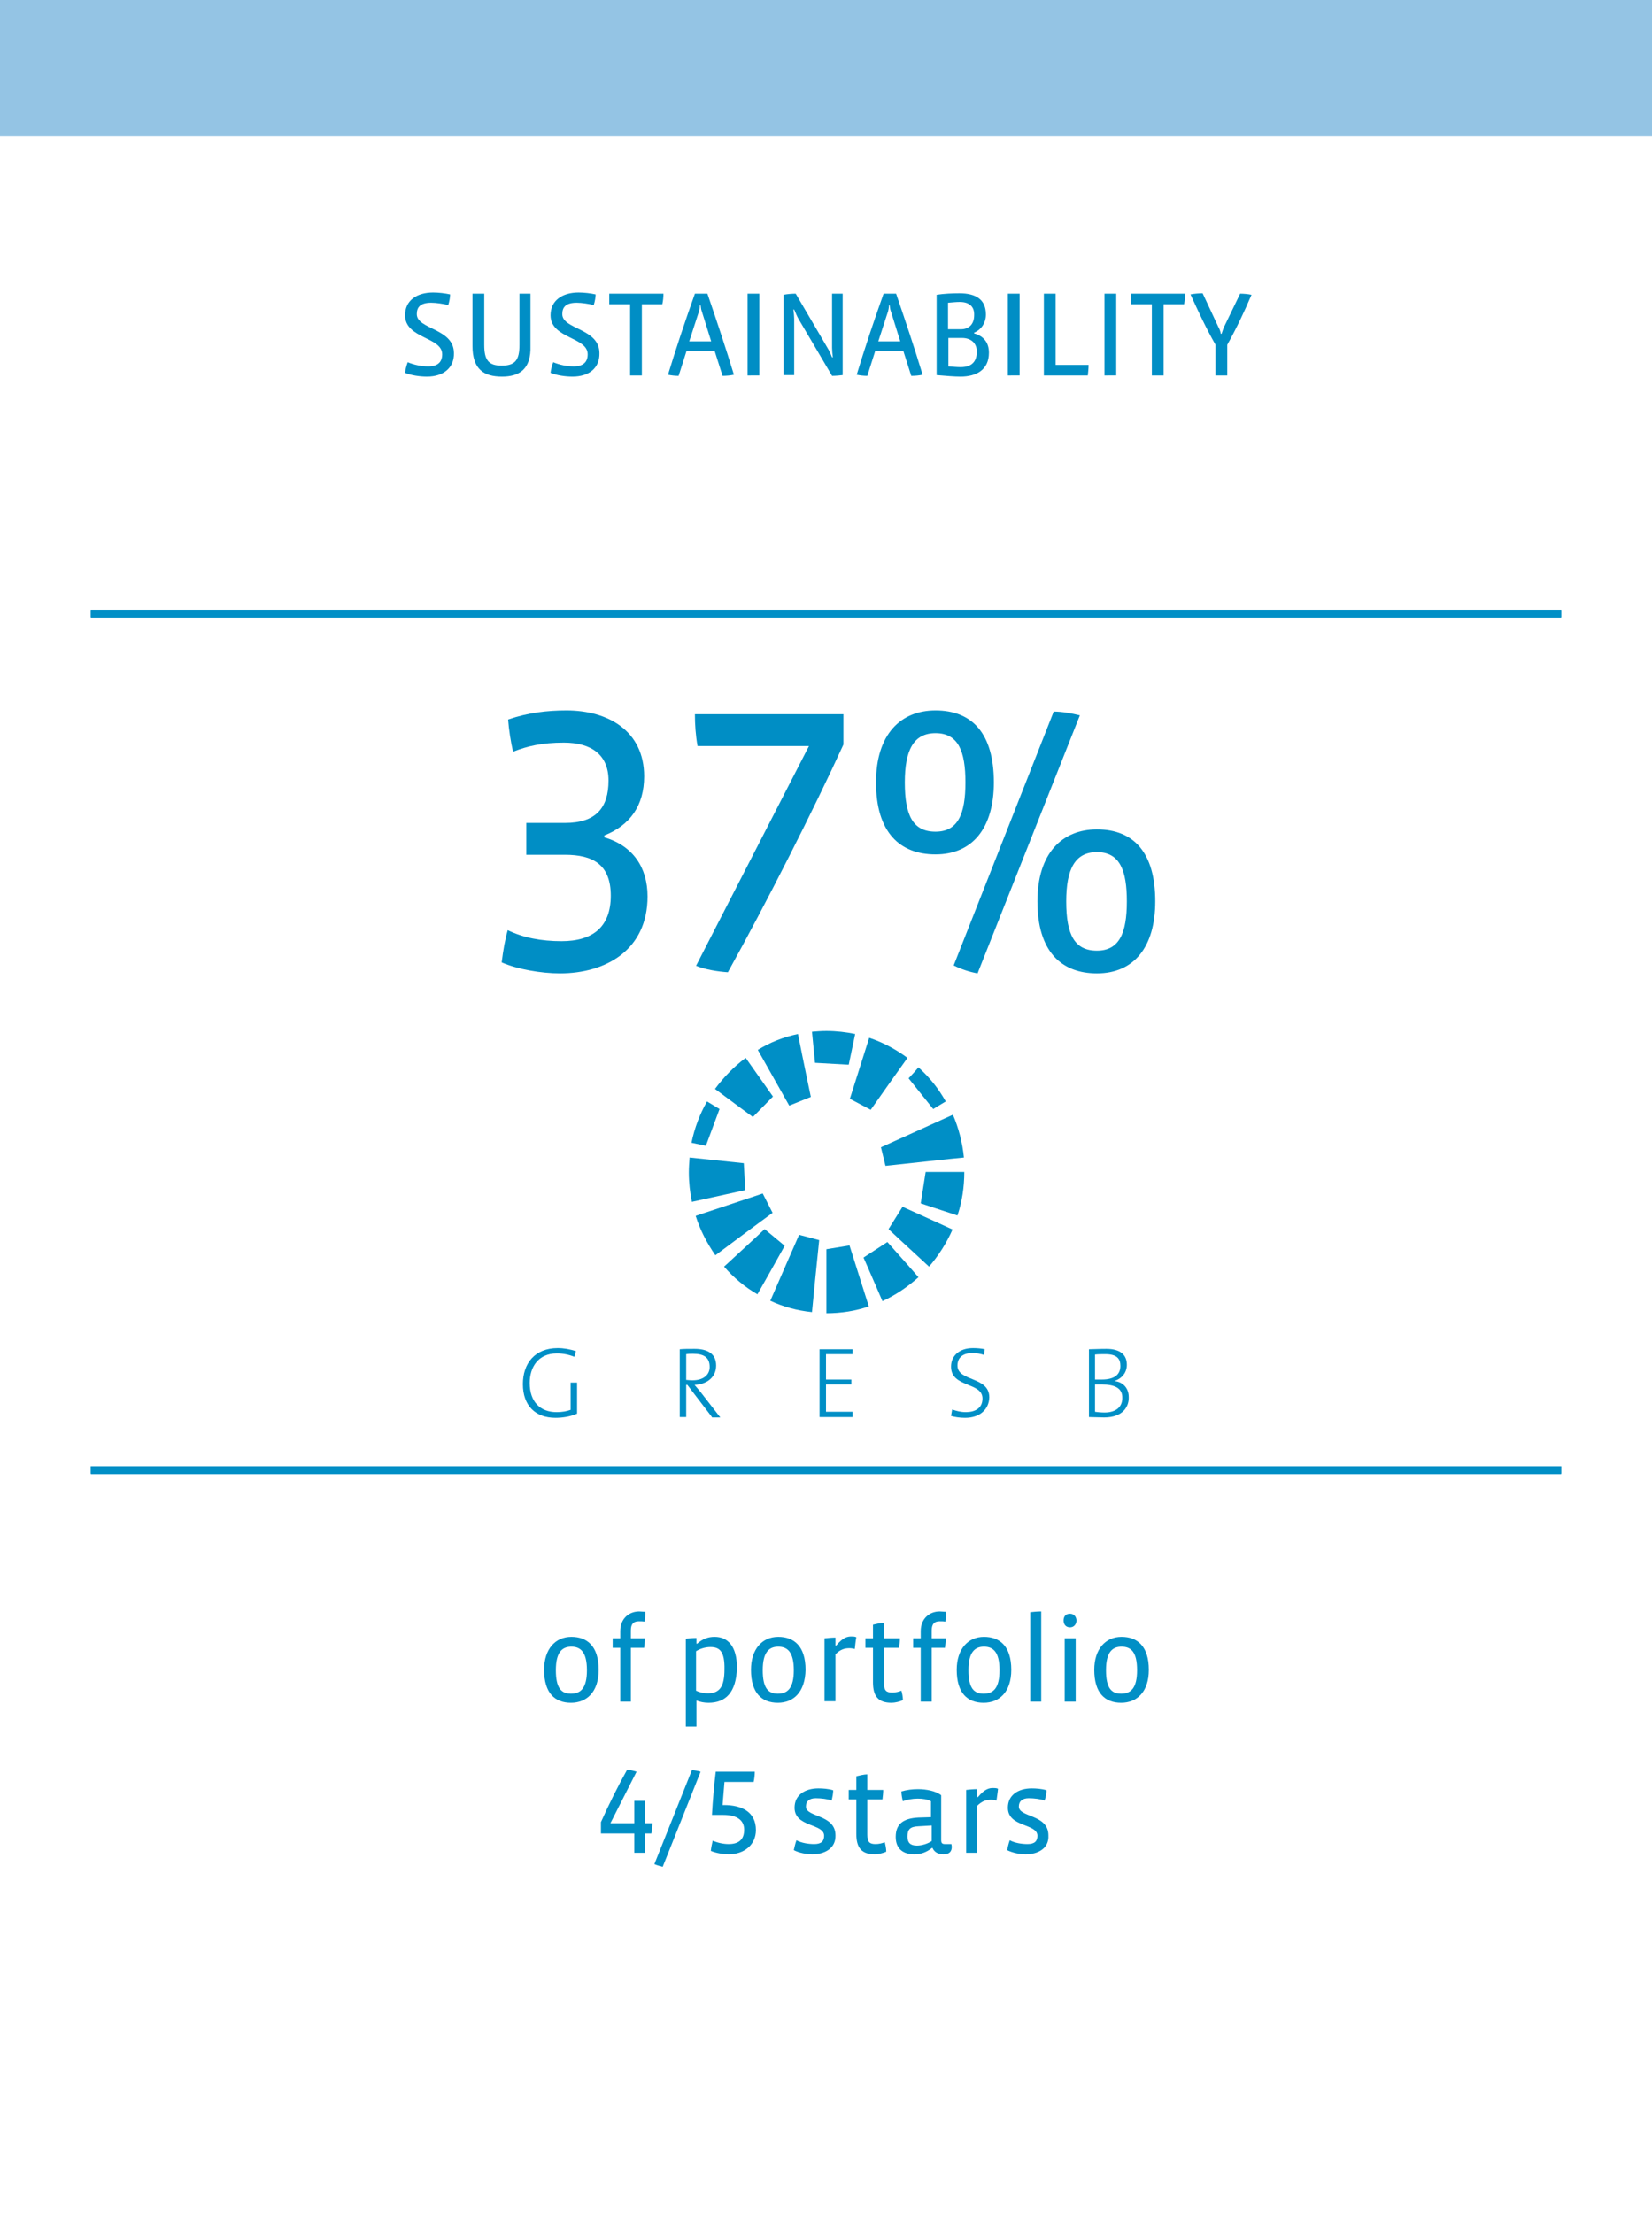 <?xml version="1.0" encoding="utf-8"?>
<!-- Generator: Adobe Illustrator 22.1.0, SVG Export Plug-In . SVG Version: 6.00 Build 0)  -->
<svg version="1.1" id="Asia-Pacific_x5F_mandate" xmlns="http://www.w3.org/2000/svg" xmlns:xlink="http://www.w3.org/1999/xlink"
	 x="0px" y="0px" viewBox="0 0 436 584" style="enable-background:new 0 0 436 584;" xml:space="preserve">
<style type="text/css">
	.st0{fill:#FFFFFF;}
	.st1{fill:#94C4E4;}
	.st2{fill:none;stroke:#008EC5;stroke-width:2;}
	.st3{fill:#008EC5;}
	.st4{fill:none;stroke:#008FC6;stroke-width:2;}
	.st5{fill:#008FC6;}
</style>
<rect class="st0" width="436" height="584"/>
<rect class="st1" width="436" height="36"/>
<line class="st2" x1="24" y1="162" x2="412" y2="162"/>
<line class="st2" x1="24" y1="388" x2="412" y2="388"/>
<g>
	<path class="st3" d="M112.7,99.4c-1.8,0-4.1-0.3-5.8-1c0.1-0.9,0.4-2,0.7-2.8c1.7,0.7,3.6,1.1,5.4,1.1c2.5,0,3.7-1.1,3.7-3.2
		c0-4.6-9.8-4.1-9.8-10.3c0-3.9,3.1-6,7.4-6c1.4,0,3.2,0.2,4.5,0.5c0,0.7-0.2,1.9-0.5,2.8c-1.3-0.3-3.1-0.6-4.5-0.6
		c-2.9,0-3.8,1.2-3.8,3c0,4.1,9.8,3.7,9.8,10.3C119.9,97,117.1,99.4,112.7,99.4z"/>
	<path class="st3" d="M132.5,99.4c-4.8,0-7.8-1.9-7.8-8.1V77.5h3.1V91c0,4,1.1,5.5,4.6,5.5c3.6,0,4.7-1.5,4.7-5.5V77.5h2.9v13.8
		C140.2,97.5,137,99.4,132.5,99.4z"/>
	<path class="st3" d="M151.1,99.4c-1.8,0-4.1-0.3-5.8-1c0.1-0.9,0.4-2,0.7-2.8c1.7,0.7,3.6,1.1,5.4,1.1c2.5,0,3.7-1.1,3.7-3.2
		c0-4.6-9.8-4.1-9.8-10.3c0-3.9,3.1-6,7.4-6c1.4,0,3.2,0.2,4.5,0.5c0,0.7-0.2,1.9-0.5,2.8c-1.3-0.3-3.1-0.6-4.5-0.6
		c-2.9,0-3.8,1.2-3.8,3c0,4.1,9.8,3.7,9.8,10.3C158.3,97,155.6,99.4,151.1,99.4z"/>
	<path class="st3" d="M174.8,80.3h-5.4v18.8h-3.1V80.3h-5.5v-2.8h14.3C175.1,78.4,175,79.4,174.8,80.3z"/>
	<path class="st3" d="M190.7,99.2l-2.1-6.6h-7.4l-2.1,6.6c-0.9,0-1.9-0.1-2.8-0.3c2.1-6.9,4.5-14.1,7.1-21.4h3.3
		c2.4,7,4.9,14.5,7,21.4C192.8,99.1,191.7,99.2,190.7,99.2z M185.2,82.1c-0.2-0.5-0.2-0.9-0.3-1.5h-0.2c0,0.6-0.1,1.1-0.2,1.5
		l-2.6,8h5.8L185.2,82.1z"/>
	<path class="st3" d="M197.3,99.1V77.5h3.1v21.6H197.3z"/>
	<path class="st3" d="M219.6,99.2l-8.9-15.1c-0.3-0.5-0.8-1.7-1.1-2.4h-0.2c0.1,0.8,0.2,1.8,0.2,2.4V99h-2.8V77.8
		c0.9-0.2,2.3-0.3,3.2-0.3l8.5,14.5c0.4,0.6,0.8,1.6,1.1,2.3h0.2c-0.1-0.6-0.2-1.8-0.2-2.5V77.5h2.8V99
		C221.7,99.1,220.5,99.2,219.6,99.2z"/>
	<path class="st3" d="M240.5,99.2l-2.1-6.6H231l-2.1,6.6c-0.9,0-1.9-0.1-2.8-0.3c2.1-6.9,4.5-14.1,7.1-21.4h3.3
		c2.4,7,4.9,14.5,7,21.4C242.6,99.1,241.6,99.2,240.5,99.2z M235.1,82.1c-0.2-0.5-0.2-0.9-0.3-1.5h-0.2c0,0.6-0.1,1.1-0.2,1.5
		l-2.6,8h5.8L235.1,82.1z"/>
	<path class="st3" d="M253.5,99.4c-1.6,0-4-0.2-6.3-0.4V77.8c1.9-0.3,4.2-0.4,6-0.4c4.3,0,7,1.6,7,5.6c0,2.4-1.4,4.1-3.1,4.8V88
		c2.5,0.7,3.9,2.4,3.9,5.1C261,97.6,257.7,99.4,253.5,99.4z M253.3,79.7c-0.9,0-1.8,0.1-3.1,0.2v7h3.4c2.2,0,3.5-1.4,3.5-3.7
		C257.2,80.9,255.8,79.7,253.3,79.7z M253.9,89.2h-3.6v7.5c1.2,0.1,2.4,0.2,3.2,0.2c2.9,0,4.3-1.4,4.3-4.1
		C257.8,90.5,256.2,89.2,253.9,89.2z"/>
	<path class="st3" d="M266,99.1V77.5h3.1v21.6H266z"/>
	<path class="st3" d="M287.1,99.1h-11.6V77.5h3.1v18.8h8.7C287.3,97.2,287.2,98.2,287.1,99.1z"/>
	<path class="st3" d="M291.5,99.1V77.5h3.1v21.6H291.5z"/>
	<path class="st3" d="M312.5,80.3h-5.4v18.8H304V80.3h-5.5v-2.8h14.3C312.8,78.4,312.7,79.4,312.5,80.3z"/>
	<path class="st3" d="M323.9,91v8.1h-3.1V91c-2.5-4.4-4.6-8.9-6.6-13.3c0.9-0.2,2.4-0.3,3.2-0.3l4.2,9c0.3,0.5,0.5,1.1,0.6,1.7h0.2
		c0.2-0.6,0.4-1.2,0.6-1.7l4.3-8.9c0.9,0,2.1,0.1,3,0.3C328.3,82.5,326.4,86.5,323.9,91z"/>
</g>
<line class="st2" x1="24" y1="162" x2="412" y2="162"/>
<line class="st2" x1="24" y1="388" x2="412" y2="388"/>
<line class="st4" x1="24" y1="162" x2="412" y2="162"/>
<line class="st4" x1="24" y1="388" x2="412" y2="388"/>
<g>
	<path class="st5" d="M150.7,449.4c-4.3,0-7.1-2.6-7.1-8.7c0-5.5,3-8.7,7.2-8.7c4.1,0,7.2,2.4,7.2,8.7
		C158,446.6,154.8,449.4,150.7,449.4z M150.8,434.6c-2.4,0-4.1,1.4-4.1,6.2c0,4.7,1.4,6.2,4,6.2s4.2-1.5,4.2-6.2
		S153.3,434.6,150.8,434.6z"/>
	<path class="st5" d="M170.1,428c-0.3-0.1-1.1-0.1-1.5-0.1c-1.4,0-2.1,0.7-2.1,2.4v2.1h3.7c0,0.8-0.1,1.7-0.2,2.5h-3.5v14.2h-2.8
		v-14.2h-2v-2.5h2v-1.9c0-3.4,2.4-5.2,5-5.2c0.5,0,1.2,0.1,1.6,0.1C170.3,426.2,170.3,427.2,170.1,428z"/>
	<path class="st5" d="M187,449.4c-1.1,0-2.2-0.2-3.2-0.6v6.9H181v-23.2c0.8-0.1,2-0.2,2.8-0.2v1.5h0.2c1.5-1.3,2.9-1.8,4.6-1.8
		c3.5,0,5.9,2.5,5.9,8.2C194.3,446.7,191.5,449.4,187,449.4z M187.5,434.7c-1.3,0-2.7,0.4-3.8,1.1v10.4c1,0.5,2.1,0.7,3.1,0.7
		c3.1,0,4.4-1.7,4.4-6.3C191.3,435.8,189.9,434.7,187.5,434.7z"/>
	<path class="st5" d="M205.3,449.4c-4.3,0-7.1-2.6-7.1-8.7c0-5.5,3-8.7,7.2-8.7c4.1,0,7.2,2.4,7.2,8.7
		C212.5,446.6,209.4,449.4,205.3,449.4z M205.4,434.6c-2.4,0-4.1,1.4-4.1,6.2c0,4.7,1.4,6.2,4,6.2c2.6,0,4.2-1.5,4.2-6.2
		C209.5,436.1,207.9,434.6,205.4,434.6z"/>
	<path class="st5" d="M225.6,435.2c-0.4-0.1-0.9-0.2-1.4-0.2c-1.1,0-2.3,0.2-3.7,1.6V449h-2.9v-16.6c0.8-0.1,2-0.2,2.9-0.2v2.1h0.2
		c1.8-2.2,3-2.4,4-2.4c0.4,0,0.9,0,1.3,0.2C225.8,433.2,225.7,434.3,225.6,435.2z"/>
	<path class="st5" d="M235.3,449.4c-3.5,0-4.9-1.7-4.9-5.4v-9.1h-2v-2.5h2v-3.6c0.8-0.2,2.1-0.5,2.9-0.5v4.1h4.2
		c0,0.8-0.1,1.7-0.2,2.5h-4v9.3c0,2,0.6,2.5,2.2,2.5c0.8,0,1.8-0.2,2.4-0.5c0.2,0.7,0.4,1.7,0.4,2.5
		C237.5,449.1,236.2,449.4,235.3,449.4z"/>
	<path class="st5" d="M249.5,428c-0.3-0.1-1.1-0.1-1.5-0.1c-1.4,0-2.1,0.7-2.1,2.4v2.1h3.7c0,0.8-0.1,1.7-0.2,2.5h-3.5v14.2H243
		v-14.2h-2v-2.5h2v-1.9c0-3.4,2.4-5.2,5-5.2c0.5,0,1.2,0.1,1.6,0.1C249.7,426.2,249.6,427.2,249.5,428z"/>
	<path class="st5" d="M259.6,449.4c-4.3,0-7.1-2.6-7.1-8.7c0-5.5,3-8.7,7.2-8.7c4.1,0,7.2,2.4,7.2,8.7
		C266.9,446.6,263.7,449.4,259.6,449.4z M259.7,434.6c-2.4,0-4.1,1.4-4.1,6.2c0,4.7,1.4,6.2,4,6.2s4.2-1.5,4.2-6.2
		S262.2,434.6,259.7,434.6z"/>
	<path class="st5" d="M271.9,449.1v-23.6c0.8-0.1,2-0.2,2.9-0.2v23.8L271.9,449.1L271.9,449.1z"/>
	<path class="st5" d="M282.4,429.5c-1.1,0-1.7-0.8-1.7-1.8s0.5-1.8,1.7-1.8c1.1,0,1.7,0.9,1.7,1.8S283.5,429.5,282.4,429.5z
		 M281,449.1v-16.7h2.9v16.7H281z"/>
	<path class="st5" d="M295.9,449.4c-4.3,0-7.1-2.6-7.1-8.7c0-5.5,3-8.7,7.2-8.7c4.1,0,7.2,2.4,7.2,8.7
		C303.2,446.6,300,449.4,295.9,449.4z M296,434.6c-2.4,0-4.1,1.4-4.1,6.2c0,4.7,1.4,6.2,4,6.2c2.6,0,4.2-1.5,4.2-6.2
		S298.6,434.6,296,434.6z"/>
</g>
<g>
	<path class="st5" d="M171.9,483.9h-1.7v5.1h-2.8v-5.1h-8.8v-3c2-4.5,4.7-9.9,6.9-13.8c0.7,0,1.9,0.3,2.5,0.5l-6.9,13.6h6.3v-5.9
		h2.8v5.9h2C172.2,482.2,172,483.1,171.9,483.9z"/>
	<path class="st5" d="M174.9,492.7c-0.8-0.2-1.5-0.4-2.2-0.7l9.9-24.8c0.6,0,1.7,0.2,2.3,0.4L174.9,492.7z"/>
	<path class="st5" d="M192.3,489.4c-1.3,0-3.3-0.3-4.7-0.9c0.1-0.9,0.3-1.9,0.5-2.7c1.1,0.5,2.7,0.9,4.2,0.9c2.8,0,4.1-1.3,4.1-3.8
		s-1.9-3.9-5.5-3.9h-3c0.2-3.7,0.6-8.2,1-11.4h10.3c0,0.8-0.1,1.8-0.3,2.7h-7.7l-0.5,6.1h0.4c4.5,0,8.4,1.7,8.4,6.6
		C199.5,486.9,196.4,489.4,192.3,489.4z"/>
	<path class="st5" d="M214.4,489.4c-1.6,0-3.6-0.4-4.9-1.1c0.2-0.9,0.4-1.8,0.7-2.6c1.3,0.7,3.1,1,4.7,1c1.9,0,2.6-0.8,2.6-2.2
		c0-3.3-7.8-2.2-7.8-7.4c0-3.4,2.8-5.1,6.3-5.1c1.1,0,2.7,0.1,3.9,0.5c0,0.8-0.2,1.8-0.4,2.7c-1.1-0.4-2.8-0.6-4.2-0.6
		c-1.7,0-2.6,0.8-2.6,2.2c0,2.9,7.8,2,7.8,7.6C220.6,487.8,217.7,489.4,214.4,489.4z"/>
	<path class="st5" d="M230.9,489.4c-3.5,0-4.9-1.7-4.9-5.4v-9.1h-2v-2.5h2v-3.6c0.8-0.2,2.1-0.5,2.9-0.5v4.1h4.2
		c0,0.8-0.1,1.7-0.2,2.5h-4v9.3c0,2,0.6,2.5,2.2,2.5c0.8,0,1.8-0.2,2.4-0.5c0.2,0.7,0.4,1.7,0.4,2.5
		C233.1,489.1,231.7,489.4,230.9,489.4z"/>
	<path class="st5" d="M251.2,487.4c0,1.4-0.8,2-2.2,2c-1.3,0-2.4-0.5-2.9-1.7H246c-1.5,1.2-3,1.7-4.7,1.7c-2.9,0-4.9-1.4-4.9-4.6
		c0-3.5,2.1-4.9,6-5.1l3.3-0.1v-4.2c-0.8-0.5-2.2-0.7-3.5-0.7c-1.4,0-3,0.3-3.9,0.7c-0.2-0.7-0.4-1.8-0.4-2.6
		c1.4-0.4,2.8-0.6,4.4-0.6c2.2,0,4.7,0.5,6.1,1.6v11.8c0,0.8,0.2,1.1,1,1.1h1.7L251.2,487.4L251.2,487.4z M245.8,481.8l-3.4,0.2
		c-2.2,0.1-2.9,0.8-2.9,2.7c0,1.6,0.7,2.4,2.5,2.4c1.3,0,2.9-0.5,3.9-1.2v-4.1H245.8z"/>
	<path class="st5" d="M263,475.2c-0.4-0.1-0.9-0.2-1.4-0.2c-1.1,0-2.3,0.2-3.7,1.6V489H255v-16.6c0.8-0.1,2-0.2,2.9-0.2v2.1h0.2
		c1.8-2.2,3-2.4,4-2.4c0.4,0,0.9,0,1.3,0.2C263.3,473.2,263.1,474.3,263,475.2z"/>
	<path class="st5" d="M270.7,489.4c-1.6,0-3.5-0.4-4.9-1.1c0.2-0.9,0.4-1.8,0.7-2.6c1.3,0.7,3.1,1,4.7,1c1.9,0,2.6-0.8,2.6-2.2
		c0-3.3-7.8-2.2-7.8-7.4c0-3.4,2.8-5.1,6.3-5.1c1.1,0,2.7,0.1,3.9,0.5c0,0.8-0.2,1.8-0.5,2.7c-1.1-0.4-2.8-0.6-4.2-0.6
		c-1.7,0-2.6,0.8-2.6,2.2c0,2.9,7.8,2,7.8,7.6C276.9,487.8,274,489.4,270.7,489.4z"/>
</g>
<g>
	<g>
		<path class="st5" d="M146.6,374.2c-5.3,0-8.6-3.2-8.6-8.9c0-5.4,3.1-9.5,9.2-9.5c1.6,0,3.2,0.3,4.8,0.8l-0.4,1.5
			c-1.5-0.6-3.1-0.9-4.6-0.9c-5.1,0-7.2,3.8-7.2,7.8c0,5,2.8,7.7,7.1,7.7c1.4,0,2.6-0.2,3.7-0.6v-7.2h1.7v8.2
			C150.5,373.9,148.4,374.2,146.6,374.2"/>
		<path class="st5" d="M187.9,374l-6.5-8.5h-0.3v8.5h-1.7v-17.9c1.1-0.1,2.1-0.1,3.9-0.1c3.2,0,5.7,1.1,5.7,4.4s-2.7,5-5.7,5.1
			c0.5,0.6,1.1,1.3,1.6,1.9l5.2,6.7h-2.2V374z M182.9,357.3c-0.7,0-1.2,0-1.8,0.1v6.8c0.3,0,0.9,0.1,1.7,0.1c2.9,0,4.5-1.5,4.5-3.5
			C187.3,358.2,185.7,357.3,182.9,357.3"/>
		<polygon class="st5" points="216.3,374 216.3,356.1 225,356.1 225,357.4 218,357.4 218,364.1 224.7,364.1 224.7,365.4 218,365.4 
			218,372.6 225,372.6 225,374 		"/>
		<path class="st5" d="M254.7,374.2c-1.4,0-2.7-0.2-3.7-0.5l0.3-1.7c1.1,0.4,2.3,0.7,3.6,0.7c2.4,0,4.4-1,4.4-3.6
			c0-4.4-8.3-2.8-8.3-8.4c0-2.8,2.1-4.9,5.8-4.9c1.1,0,2.2,0.1,3.1,0.3l-0.2,1.5c-0.9-0.3-2-0.5-3-0.5c-2.7,0-4,1.3-4,3.3
			c0,4.3,8.4,2.8,8.4,8.4C261,372,258.6,374.2,254.7,374.2"/>
		<path class="st5" d="M291.4,374.1c-1.3,0-2.7-0.1-4-0.1v-17.9c1.1,0,2.5-0.1,4.6-0.1c3.7,0,5.4,1.6,5.4,4.2c0,2-1.2,3.6-3.3,4.3
			l0,0c2.3,0.2,3.8,1.9,3.8,4.2C298,371,296.6,374.1,291.4,374.1 M291.7,357.4c-0.9,0-1.9,0-2.7,0.1v6.6c0.6,0,1.1,0,1.8,0
			c3.3,0,4.9-1.3,4.9-3.6C295.7,358.7,294.9,357.4,291.7,357.4 M290.8,365.4c-0.3,0-1.3,0-1.8,0v7.2c0.5,0.1,1.7,0.2,2.5,0.2
			c3.3,0,4.7-1.7,4.7-3.8C296.3,366.3,294.1,365.4,290.8,365.4"/>
	</g>
	<g>
		<path class="st5" d="M229.8,292.9c2.5-3.6,8.5-12,9.7-13.7c-3.1-2.3-6.5-4.1-10.1-5.3l-5.1,16.1L229.8,292.9z"/>
		<path class="st5" d="M204,289.4c-4.1-5.8-6.5-9.2-7.2-10.2c-3.1,2.3-5.8,5.1-8.1,8.2c4.4,3.3,10,7.4,10,7.4L204,289.4z"/>
		<path class="st5" d="M214,289.5c0,0-1.9-9-3.4-16.6c-3.8,0.8-7.4,2.2-10.6,4.2l8.3,14.7L214,289.5z"/>
		<path class="st5" d="M224,281c0,0,0.9-4.3,1.7-8.1c-2.4-0.5-5-0.8-7.6-0.8c-1.3,0-2.6,0.1-3.8,0.2l0.8,8.2L224,281z"/>
		<path class="st5" d="M189.9,292.7c0,0-1-0.6-3.3-2c-1.9,3.3-3.3,7-4.1,10.9c0.5,0.1,1.5,0.3,3.8,0.8L189.9,292.7z"/>
		<path class="st5" d="M196.3,307l-14.3-1.5c-0.1,1.3-0.2,2.6-0.2,3.9c0,2.7,0.3,5.3,0.8,7.8c7.2-1.6,14.1-3.1,14.1-3.1L196.3,307z"
			/>
		<path class="st5" d="M201.3,315c0,0-14.1,4.7-17.7,5.9c1.2,3.8,3,7.2,5.2,10.4c2-1.5,12.6-9.4,15.1-11.2L201.3,315z"/>
		<path class="st5" d="M246.3,292.7c0,0,0.6-0.4,3.3-2c-1.9-3.4-4.3-6.4-7.2-9c-0.4,0.5-1.3,1.5-2.6,2.9L246.3,292.7z"/>
		<path class="st5" d="M233.7,307.7c4.9-0.5,18.2-2,20.7-2.2c-0.4-4-1.4-7.8-2.9-11.3l-19,8.6L233.7,307.7z"/>
		<path class="st5" d="M243,317.6c0,0,5.7,1.9,9.7,3.2c1.2-3.6,1.8-7.5,1.8-11.5h-10.2L243,317.6z"/>
		<path class="st5" d="M234.5,324.4c0,0,6,5.6,10.7,9.9c2.5-2.9,4.6-6.2,6.2-9.8c-1.1-0.5-5.2-2.4-13.2-6L234.5,324.4z"/>
		<path class="st5" d="M227.9,331.9c0,0,1.9,4.3,5,11.5c3.5-1.6,6.7-3.8,9.5-6.3c-1-1.2-4.9-5.6-8.2-9.3L227.9,331.9z"/>
		<path class="st5" d="M218.1,329.7v16.9l0,0c3.9,0,7.7-0.6,11.2-1.8l-5.1-16.1L218.1,329.7z"/>
		<path class="st5" d="M210.9,325.9c0,0-5,11.4-7.6,17.4c3.4,1.6,7.1,2.6,11,3c0.2-2.4,1.5-15.1,1.9-19L210.9,325.9z"/>
		<path class="st5" d="M201.8,324.4c0,0-3.5,3.3-10.7,9.9c2.5,2.9,5.5,5.4,8.8,7.3c1-1.7,5.3-9.4,7.2-12.8L201.8,324.4z"/>
	</g>
</g>
<g>
	<path class="st3" d="M147.8,256.9c-5,0-11.3-1.1-15.4-2.9c0.4-3.2,0.9-6.1,1.6-8.5c4.1,2,8.9,2.9,14.2,2.9c8.3,0,13-3.8,13-12
		c0-8.3-4.8-10.8-12.1-10.8h-10.2v-8.4h10.2c8.2,0,11.5-4,11.5-11.2c0-6.7-4.4-10-11.8-10c-5.7,0-9.6,0.9-13.4,2.4
		c-0.6-2.6-1.1-5.8-1.3-8.5c5.2-1.8,10.3-2.4,15.4-2.4c11,0,20.5,5.4,20.5,17.4c0,7.7-3.7,12.9-10.5,15.6v0.5
		c7.5,2.2,11.4,7.9,11.4,15.6C170.9,250.7,159.9,256.9,147.8,256.9z"/>
	<path class="st3" d="M192.1,256.6c-2.8-0.2-5.9-0.7-8.4-1.7l29.8-58h-29.4c-0.5-2.7-0.7-5.7-0.7-8.4h39.2v8
		C214.7,213.8,202,238.8,192.1,256.6z"/>
	<path class="st3" d="M246.9,225.5c-9.4,0-15.7-5.8-15.7-19c0-12.7,6.5-19,15.7-19c9.7,0,15.4,6.1,15.4,19
		C262.3,218.5,256.7,225.5,246.9,225.5z M246.9,193.5c-5.8,0-8.1,4.5-8.1,13c0,8.8,2.2,13,8.1,13s7.9-4.6,7.9-13
		C254.8,198.4,253,193.5,246.9,193.5z M258,256.9c-2.2-0.4-4.3-1.1-6.3-2.1l26.4-67c2.2,0,4.9,0.5,6.9,1L258,256.9z M289.5,256.9
		c-9.4,0-15.7-5.8-15.7-19c0-12.7,6.5-19,15.7-19c9.7,0,15.4,6.1,15.4,19C304.9,249.9,299.3,256.9,289.5,256.9z M289.5,224.9
		c-5.8,0-8.1,4.5-8.1,13c0,8.8,2.2,13,8.1,13s7.9-4.6,7.9-13C297.4,229.8,295.6,224.9,289.5,224.9z"/>
</g>
</svg>
